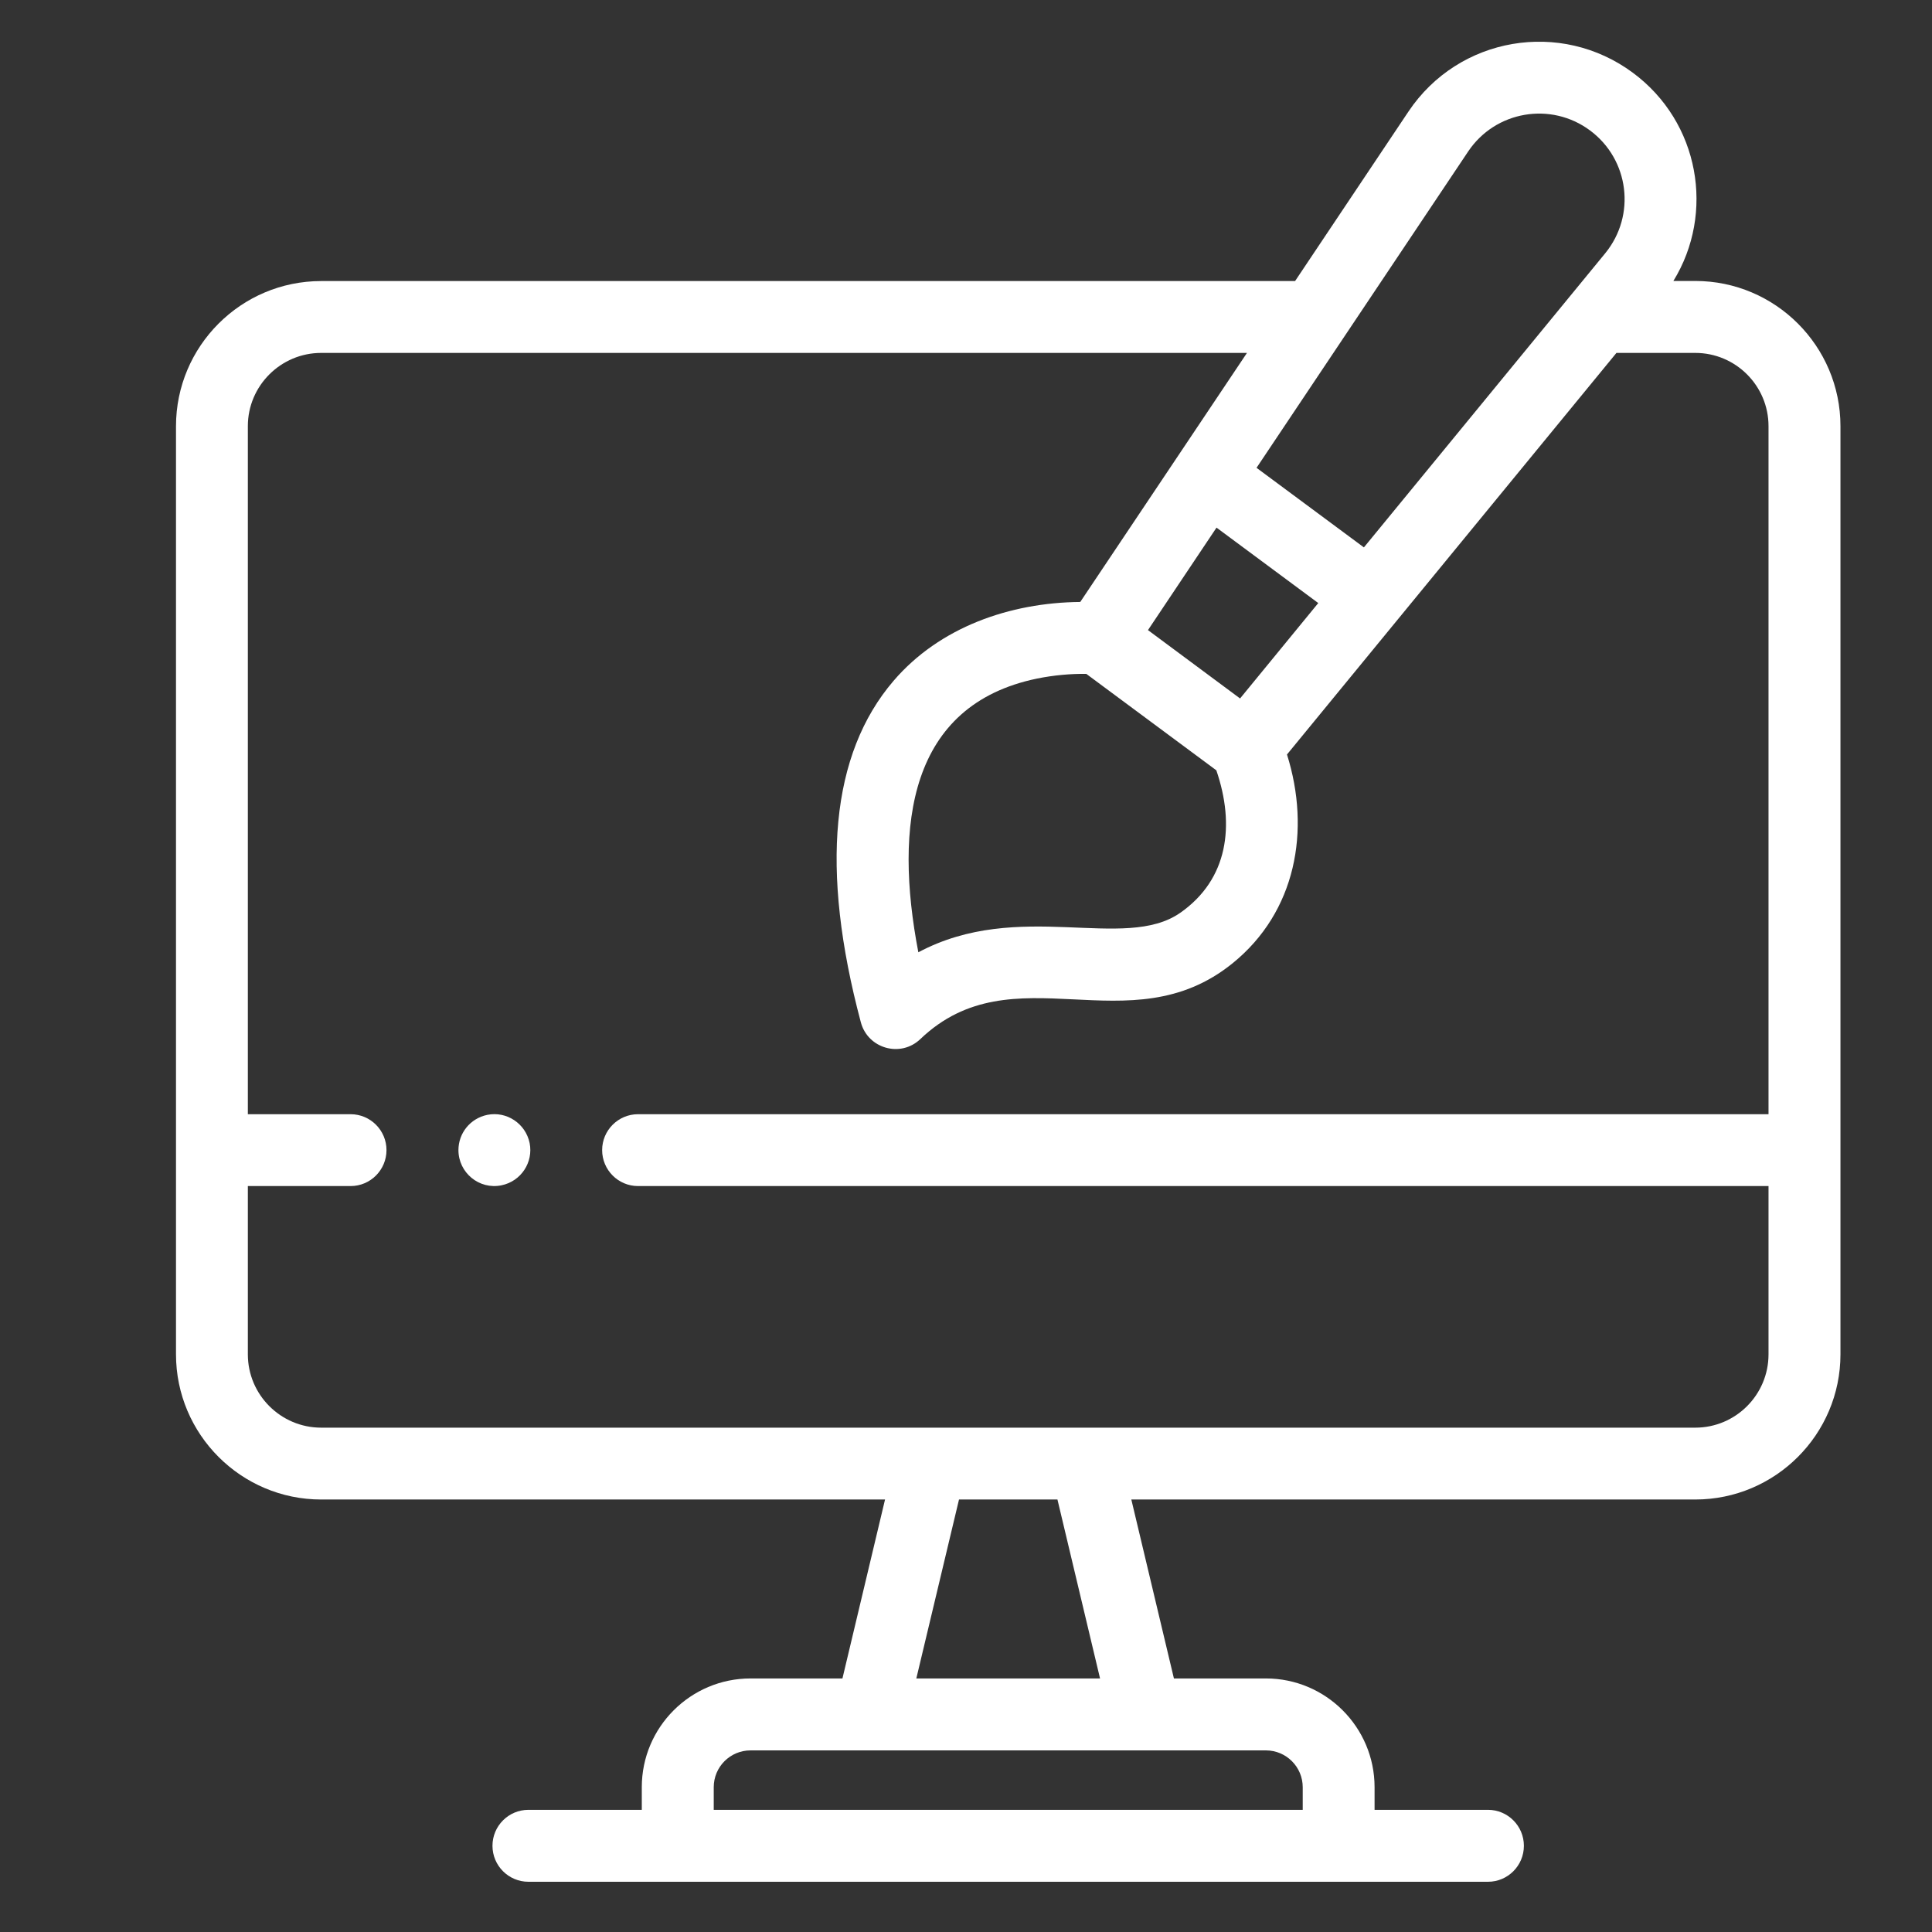 <svg width="21" height="21" viewBox="0 0 21 21" fill="none" xmlns="http://www.w3.org/2000/svg">
<rect x="0" y="0" width="21" height="21" fill="#333333" stroke="none"/>
<g clip-path="url(#clip0_3207_74)">
<path d="M18.427 3.054H18.189C18.642 2.318 18.475 1.329 17.749 0.791C16.966 0.21 15.855 0.397 15.309 1.213L14.077 3.055H3.491C2.621 3.055 1.913 3.762 1.913 4.633V14.721C1.913 15.591 2.621 16.299 3.491 16.299H9.62L9.157 18.244H8.158C7.506 18.244 6.976 18.774 6.976 19.426V19.672H5.744C5.528 19.672 5.353 19.847 5.353 20.063C5.353 20.279 5.528 20.454 5.744 20.454H16.174C16.389 20.454 16.564 20.279 16.564 20.063C16.564 19.847 16.389 19.672 16.174 19.672H14.941V19.426C14.941 18.774 14.411 18.244 13.76 18.244H12.76L12.297 16.299H18.427C19.297 16.299 20.005 15.591 20.005 14.721V12.501V4.632C20.005 3.762 19.297 3.054 18.427 3.054ZM12.83 9.921C12.219 10.349 11.075 9.768 9.982 10.351C9.716 8.966 9.884 7.663 11.271 7.376C11.451 7.339 11.644 7.322 11.808 7.325C12.278 7.673 12.753 8.026 13.221 8.373C13.426 8.97 13.349 9.558 12.83 9.921ZM13.223 5.735L14.329 6.555L13.479 7.592C13.129 7.332 12.828 7.109 12.478 6.849C12.55 6.74 13.157 5.834 13.223 5.735ZM15.958 1.647C16.254 1.205 16.858 1.102 17.283 1.418C17.709 1.734 17.785 2.341 17.448 2.753C16.849 3.482 15.426 5.218 14.825 5.95L13.658 5.085L15.958 1.647ZM14.16 19.426V19.672H7.758V19.426C7.758 19.205 7.937 19.026 8.158 19.026H13.76C13.98 19.026 14.16 19.205 14.16 19.426ZM11.957 18.244H9.96L10.424 16.299H11.494L11.957 18.244ZM19.223 14.721C19.223 15.161 18.866 15.518 18.427 15.518C17.806 15.518 4.188 15.518 3.491 15.518C3.052 15.518 2.694 15.161 2.694 14.721V12.892H3.811C4.026 12.892 4.201 12.717 4.201 12.501C4.201 12.286 4.026 12.111 3.811 12.111H2.694V4.632C2.694 4.193 3.052 3.836 3.491 3.836H13.554C13.18 4.395 12.088 6.027 11.742 6.543C10.977 6.55 10.212 6.817 9.712 7.401C9.031 8.196 8.912 9.444 9.357 11.112C9.433 11.398 9.789 11.5 10.004 11.294C11.014 10.329 12.272 11.382 13.398 10.47C14.086 9.913 14.249 9.028 13.989 8.201C14.34 7.774 17.218 4.264 17.57 3.836H18.427C18.866 3.836 19.223 4.193 19.223 4.632V12.111H6.935C6.72 12.111 6.545 12.286 6.545 12.501C6.545 12.717 6.72 12.892 6.935 12.892H19.223V14.721Z" fill="white"/>
<path d="M5.297 12.118C5.109 12.157 4.983 12.319 4.983 12.501C4.983 12.746 5.207 12.933 5.45 12.884C5.666 12.84 5.798 12.632 5.757 12.425C5.713 12.211 5.506 12.076 5.297 12.118Z" fill="white"/>
</g>
<defs>
<clipPath id="clip0_3207_74">
<rect width="20" height="20" fill="white" transform="translate(0.959 0.454)"/>
</clipPath>
</defs>
</svg>
